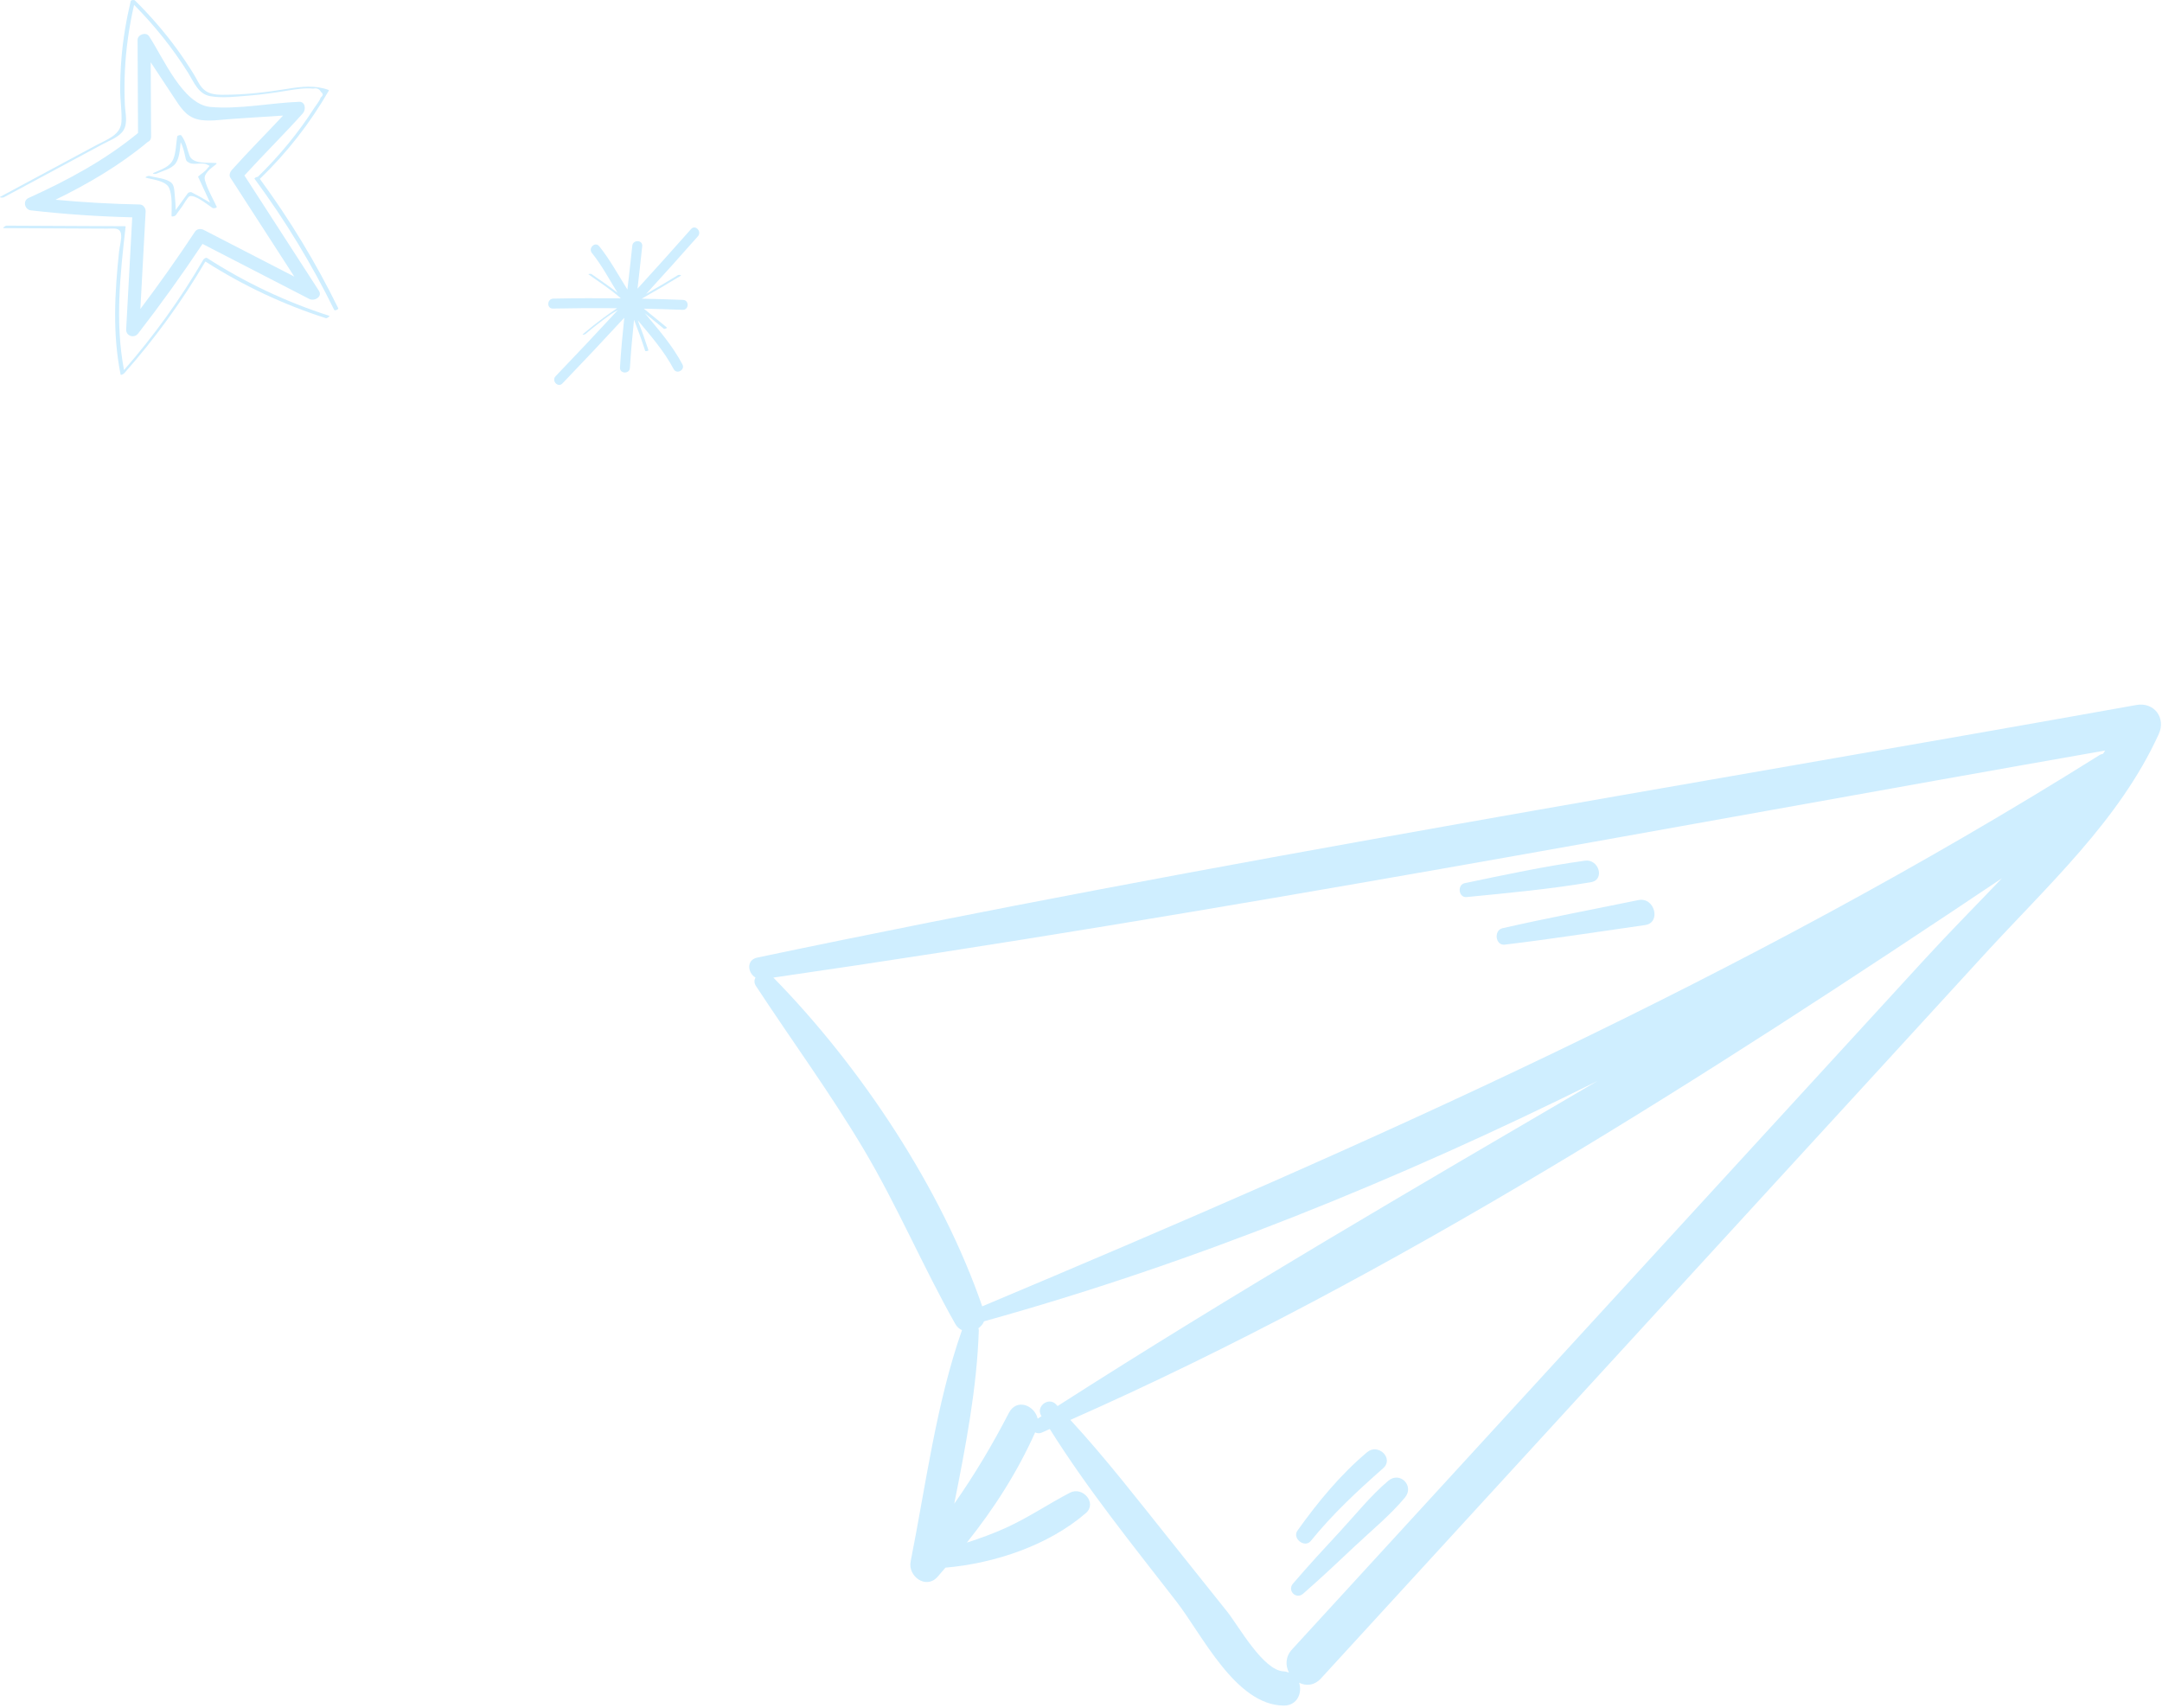 <?xml version="1.0" encoding="UTF-8"?> <svg xmlns="http://www.w3.org/2000/svg" width="224" height="177" viewBox="0 0 224 177" fill="none"><path d="M25.324 18.182C27.311 16.002 29.413 13.931 31.383 11.735C31.715 11.365 31.651 10.522 30.994 10.547C28.001 10.663 24.775 11.347 21.798 11.081C18.937 10.826 16.911 5.974 15.441 3.749C15.124 3.27 14.251 3.584 14.254 4.138C14.27 7.351 14.285 10.564 14.301 13.778C10.909 16.584 6.96 18.704 2.962 20.509C2.33 20.794 2.55 21.722 3.198 21.795C6.69 22.195 10.188 22.431 13.7 22.516L13.072 34.12C13.034 34.82 13.897 35.088 14.308 34.558C16.646 31.542 18.867 28.446 20.983 25.271C24.67 27.172 28.358 29.073 32.045 30.974C32.554 31.237 33.449 30.759 33.037 30.12C30.465 26.14 27.896 22.161 25.324 18.182ZM20.194 24.015C18.393 26.741 16.507 29.404 14.543 32.012C14.725 28.647 14.907 25.282 15.09 21.917C15.109 21.569 14.845 21.192 14.47 21.186C11.554 21.131 8.649 20.965 5.748 20.695C9.134 19.044 12.422 17.118 15.306 14.708C15.478 14.64 15.611 14.494 15.643 14.27C15.657 14.207 15.659 14.145 15.653 14.082C15.641 11.539 15.628 8.994 15.615 6.451C16.416 7.665 17.214 8.879 18.019 10.089C18.667 11.062 19.214 12.014 20.406 12.347C21.499 12.651 22.983 12.381 24.104 12.315C25.846 12.211 27.586 12.073 29.328 11.975C27.57 13.856 25.75 15.679 24.031 17.596C23.851 17.797 23.693 18.134 23.864 18.401C26.073 21.82 28.282 25.239 30.492 28.659C27.373 27.051 24.254 25.443 21.135 23.835C20.814 23.669 20.417 23.68 20.194 24.015Z" fill="#CFEEFF"></path><path d="M34.037 9.316C32.641 8.809 31.229 8.964 29.793 9.201C27.564 9.567 25.337 9.825 23.076 9.819C22.288 9.817 21.518 9.745 20.953 9.112C20.614 8.732 20.389 8.2 20.124 7.767C19.551 6.829 18.938 5.913 18.289 5.026C16.989 3.247 15.539 1.588 13.974 0.04C13.9 -0.032 13.572 -0.006 13.544 0.111C13.076 2.074 12.745 4.064 12.58 6.077C12.491 7.175 12.448 8.276 12.453 9.377C12.457 10.441 12.642 11.544 12.585 12.602C12.51 14.003 11.062 14.456 9.985 15.035C8.881 15.628 7.778 16.221 6.674 16.814C4.467 18 2.26 19.185 0.053 20.372C-0.149 20.48 0.288 20.5 0.389 20.445L7.205 16.783L10.71 14.899C11.399 14.53 12.364 14.193 12.798 13.49C13.26 12.741 12.975 11.685 12.937 10.858C12.884 9.694 12.885 8.526 12.939 7.361C13.047 5.049 13.378 2.76 13.892 0.504C16.004 2.642 17.891 4.987 19.486 7.536C20.096 8.512 20.542 9.749 21.793 9.967C23.073 10.192 24.544 10.001 25.827 9.903C27.169 9.798 28.495 9.599 29.823 9.38C30.685 9.239 31.568 9.099 32.445 9.181C32.828 9.099 33.095 9.211 33.246 9.519C33.503 9.698 33.497 9.894 33.226 10.106C33.12 10.457 32.784 10.835 32.591 11.137C30.918 13.758 28.934 16.155 26.709 18.322C26.566 18.317 26.326 18.457 26.375 18.523C26.395 18.551 26.415 18.58 26.436 18.608C26.436 18.618 26.443 18.627 26.454 18.633C29.577 22.875 32.308 27.378 34.626 32.108C34.685 32.228 35.099 32.05 35.045 31.94C32.74 27.235 30.024 22.754 26.922 18.532C29.731 15.829 32.126 12.764 34.071 9.385C34.086 9.355 34.06 9.325 34.037 9.316Z" fill="#CFEEFF"></path><path d="M21.445 26.728C21.34 26.66 21.12 26.81 21.069 26.899C18.7 30.97 15.949 34.794 12.849 38.338C11.912 33.418 12.447 28.421 13.015 23.487C13.018 23.457 12.99 23.436 12.963 23.436C8.865 23.415 4.768 23.398 0.671 23.378C0.553 23.377 0.216 23.638 0.367 23.639C2.781 23.65 5.195 23.661 7.61 23.673C8.78 23.678 9.951 23.684 11.122 23.689C11.737 23.692 12.415 23.524 12.538 24.242C12.625 24.753 12.393 25.521 12.338 26.037C11.887 30.288 11.646 34.581 12.495 38.802C12.519 38.923 12.833 38.719 12.866 38.681C16.043 35.098 18.854 31.222 21.28 27.095C25.174 29.582 29.354 31.552 33.755 32.963C33.885 33.005 34.215 32.749 34.119 32.72C29.644 31.285 25.394 29.276 21.445 26.728Z" fill="#CFEEFF"></path><path d="M22.362 16.889C21.51 16.821 19.968 17.026 19.629 16.109C19.353 15.365 19.287 14.708 18.785 14.03C18.722 13.944 18.38 14.03 18.362 14.134C18.242 14.853 18.236 15.765 17.971 16.441C17.637 17.296 16.716 17.547 15.94 17.9C15.676 18.02 16.074 18.053 16.198 17.998C16.805 17.722 17.76 17.504 18.18 16.948C18.575 16.425 18.646 15.509 18.719 14.738C18.954 15.199 19.066 15.655 19.19 16.217C19.271 16.587 19.266 16.695 19.611 16.869C20.134 17.131 20.916 16.789 21.432 17.038C21.859 17.244 21.712 17.133 21.463 17.478C21.252 17.769 20.846 18.014 20.579 18.247C20.564 18.26 20.516 18.296 20.529 18.324C20.942 19.215 21.354 20.104 21.765 20.994C21.138 20.615 20.502 20.253 19.845 19.921C19.751 19.873 19.529 19.929 19.466 20.015C19.045 20.596 18.623 21.178 18.201 21.76C18.192 21.31 18.172 20.861 18.121 20.411C18.076 20.02 18.097 19.286 17.801 18.98C17.314 18.477 16.118 18.411 15.464 18.226C15.349 18.194 14.957 18.366 15.107 18.408C15.855 18.619 17.198 18.718 17.529 19.496C17.873 20.304 17.775 21.526 17.772 22.377C17.772 22.503 18.152 22.376 18.192 22.32C18.431 21.99 18.671 21.661 18.91 21.33C19.022 21.176 19.456 20.411 19.628 20.34C20.187 20.107 21.509 21.221 22.028 21.554C22.096 21.598 22.512 21.551 22.453 21.425C22.087 20.634 21.626 19.841 21.34 19.019C21.142 18.451 21.12 18.277 21.508 17.783C21.736 17.493 22.117 17.255 22.392 17.014C22.449 16.964 22.462 16.897 22.362 16.889Z" fill="#CFEEFF"></path><path d="M71.601 23.731C69.77 25.807 67.916 27.863 66.05 29.908C66.218 28.44 66.388 26.971 66.54 25.503C66.608 24.841 65.577 24.803 65.509 25.461C65.353 26.973 65.178 28.484 65.004 29.996C64.047 28.486 63.209 26.905 62.078 25.507C61.66 24.991 60.912 25.7 61.328 26.215C62.359 27.488 63.118 28.938 63.975 30.327C63.104 29.643 62.165 29.014 61.288 28.397C61.215 28.344 60.89 28.368 60.986 28.435C62.09 29.21 63.29 30.006 64.33 30.907C61.996 30.882 59.661 30.891 57.326 30.939C56.664 30.953 56.62 31.984 57.284 31.97C59.5 31.923 61.716 31.911 63.932 31.932C63.891 31.963 63.857 31.989 63.843 31.997C63.403 32.294 62.97 32.599 62.543 32.912C61.807 33.454 61.094 34.024 60.396 34.614C60.264 34.725 60.592 34.665 60.658 34.608C61.499 33.897 62.366 33.218 63.265 32.581C63.477 32.431 63.743 32.285 64.01 32.132C61.883 34.433 59.737 36.716 57.566 38.976C57.108 39.453 57.812 40.205 58.274 39.725C60.433 37.479 62.566 35.21 64.68 32.922C64.499 34.637 64.339 36.354 64.235 38.074C64.195 38.738 65.226 38.779 65.265 38.117C65.366 36.452 65.518 34.793 65.692 33.134C66.108 34.191 66.493 35.259 66.842 36.34C66.874 36.438 67.206 36.354 67.178 36.267C66.842 35.227 66.475 34.2 66.077 33.183C67.424 34.794 68.799 36.36 69.795 38.239C70.105 38.825 71.013 38.336 70.702 37.748C69.659 35.78 68.219 34.136 66.803 32.442C67.424 32.947 68.046 33.45 68.661 33.962C68.663 33.964 68.662 33.967 68.664 33.969L68.78 34.06C68.857 34.121 69.159 33.987 69.085 33.925C68.298 33.27 67.503 32.624 66.707 31.98C68.047 32.01 69.387 32.047 70.726 32.101C71.39 32.128 71.432 31.098 70.768 31.071C69.344 31.013 67.92 30.975 66.497 30.946C66.499 30.942 66.503 30.938 66.506 30.935C67.868 30.169 69.217 29.379 70.547 28.558C70.647 28.496 70.327 28.45 70.248 28.498C69.159 29.17 68.055 29.818 66.944 30.454C68.747 28.476 70.539 26.488 72.309 24.481C72.745 23.987 72.041 23.232 71.601 23.731Z" fill="#CFEEFF"></path><path d="M221.349 73.042C173.715 81.576 125.821 89.258 78.459 99.212C77.296 99.457 77.461 100.799 78.271 101.277C78.14 101.531 78.116 101.838 78.314 102.142C82.036 107.822 86.043 113.272 89.513 119.121C92.994 124.985 95.637 131.261 98.98 137.178C99.154 137.485 99.398 137.689 99.668 137.81C96.988 145.435 95.925 153.871 94.348 161.784C94.047 163.299 95.919 164.696 97.115 163.393C97.406 163.078 97.671 162.741 97.954 162.42C103.075 161.974 108.642 160.1 112.499 156.769C113.706 155.728 112.17 153.973 110.865 154.65C108.632 155.81 106.554 157.227 104.255 158.276C102.924 158.884 101.557 159.378 100.173 159.824C102.979 156.315 105.412 152.515 107.251 148.402C107.443 148.502 107.677 148.537 107.93 148.427C108.21 148.308 108.486 148.177 108.767 148.056C112.673 154.292 117.377 160.111 121.874 165.913C124.566 169.383 128.014 176.654 132.992 176.709C134.417 176.726 134.947 175.378 134.597 174.341C135.303 174.693 136.168 174.654 136.869 173.889C152.476 156.857 168.083 139.827 183.689 122.794C190.972 114.847 198.263 106.908 205.538 98.952C212.103 91.773 219.586 85.014 223.664 76.054C224.431 74.373 223.18 72.714 221.349 73.042ZM109.403 145.49C108.634 144.7 107.302 145.715 107.873 146.67C107.885 146.69 107.899 146.709 107.912 146.729C107.777 146.815 107.644 146.899 107.509 146.983C107.212 145.621 105.339 144.823 104.529 146.386C102.811 149.701 100.96 152.813 98.868 155.793C100.05 149.846 101.22 143.807 101.41 137.861C101.414 137.767 101.394 137.687 101.373 137.61C101.631 137.43 101.84 137.188 101.954 136.896C123.633 130.879 144.962 122.22 165.514 111.996C146.713 122.997 127.889 133.937 109.574 145.676C109.513 145.617 109.458 145.549 109.403 145.49ZM199.429 99.367C192.142 107.31 184.859 115.26 177.574 123.208C163.007 139.101 148.437 154.994 133.869 170.887C133.161 171.658 133.174 172.57 133.55 173.296C133.378 173.235 133.206 173.171 132.994 173.163C130.883 173.087 128.323 168.455 127.155 166.989C125.148 164.465 123.134 161.949 121.119 159.432C117.796 155.278 114.507 151.028 110.898 147.112C144.508 132.257 176.717 111.538 207.413 90.998C204.72 93.825 201.975 96.588 199.429 99.367ZM217.893 78.093C217.772 78.136 217.656 78.153 217.535 78.228C180.515 101.431 141.89 118.465 101.766 135.346C97.539 123.107 89.174 110.513 80.126 101.285C126.279 94.606 172.177 85.824 218.11 77.76C218.042 77.874 217.962 77.981 217.893 78.093Z" fill="#CFEEFF"></path><path d="M143.832 153.423C142.005 154.967 140.453 156.922 138.825 158.677C137.179 160.452 135.538 162.236 133.962 164.074C133.342 164.798 134.289 165.753 135.011 165.121C136.833 163.528 138.598 161.871 140.357 160.209C142.097 158.564 144.034 156.996 145.564 155.153C146.568 153.94 145.042 152.398 143.832 153.423Z" fill="#CFEEFF"></path><path d="M141.648 150.455C138.879 152.775 136.519 155.65 134.427 158.581C133.85 159.389 135.181 160.43 135.811 159.65C138.069 156.859 140.624 154.484 143.309 152.116C144.45 151.108 142.793 149.494 141.648 150.455Z" fill="#CFEEFF"></path><path d="M164.214 89.172C160.04 89.747 155.876 90.64 151.751 91.503C150.955 91.671 151.119 93.023 151.945 92.943C156.238 92.524 160.578 92.119 164.83 91.403C166.312 91.154 165.658 88.974 164.214 89.172Z" fill="#CFEEFF"></path><path d="M169.742 93.256C165.054 94.219 160.342 95.103 155.677 96.168C154.744 96.381 154.924 97.987 155.906 97.87C160.765 97.291 165.608 96.526 170.455 95.841C172.124 95.606 171.457 92.904 169.742 93.256Z" fill="#CFEEFF"></path></svg> 